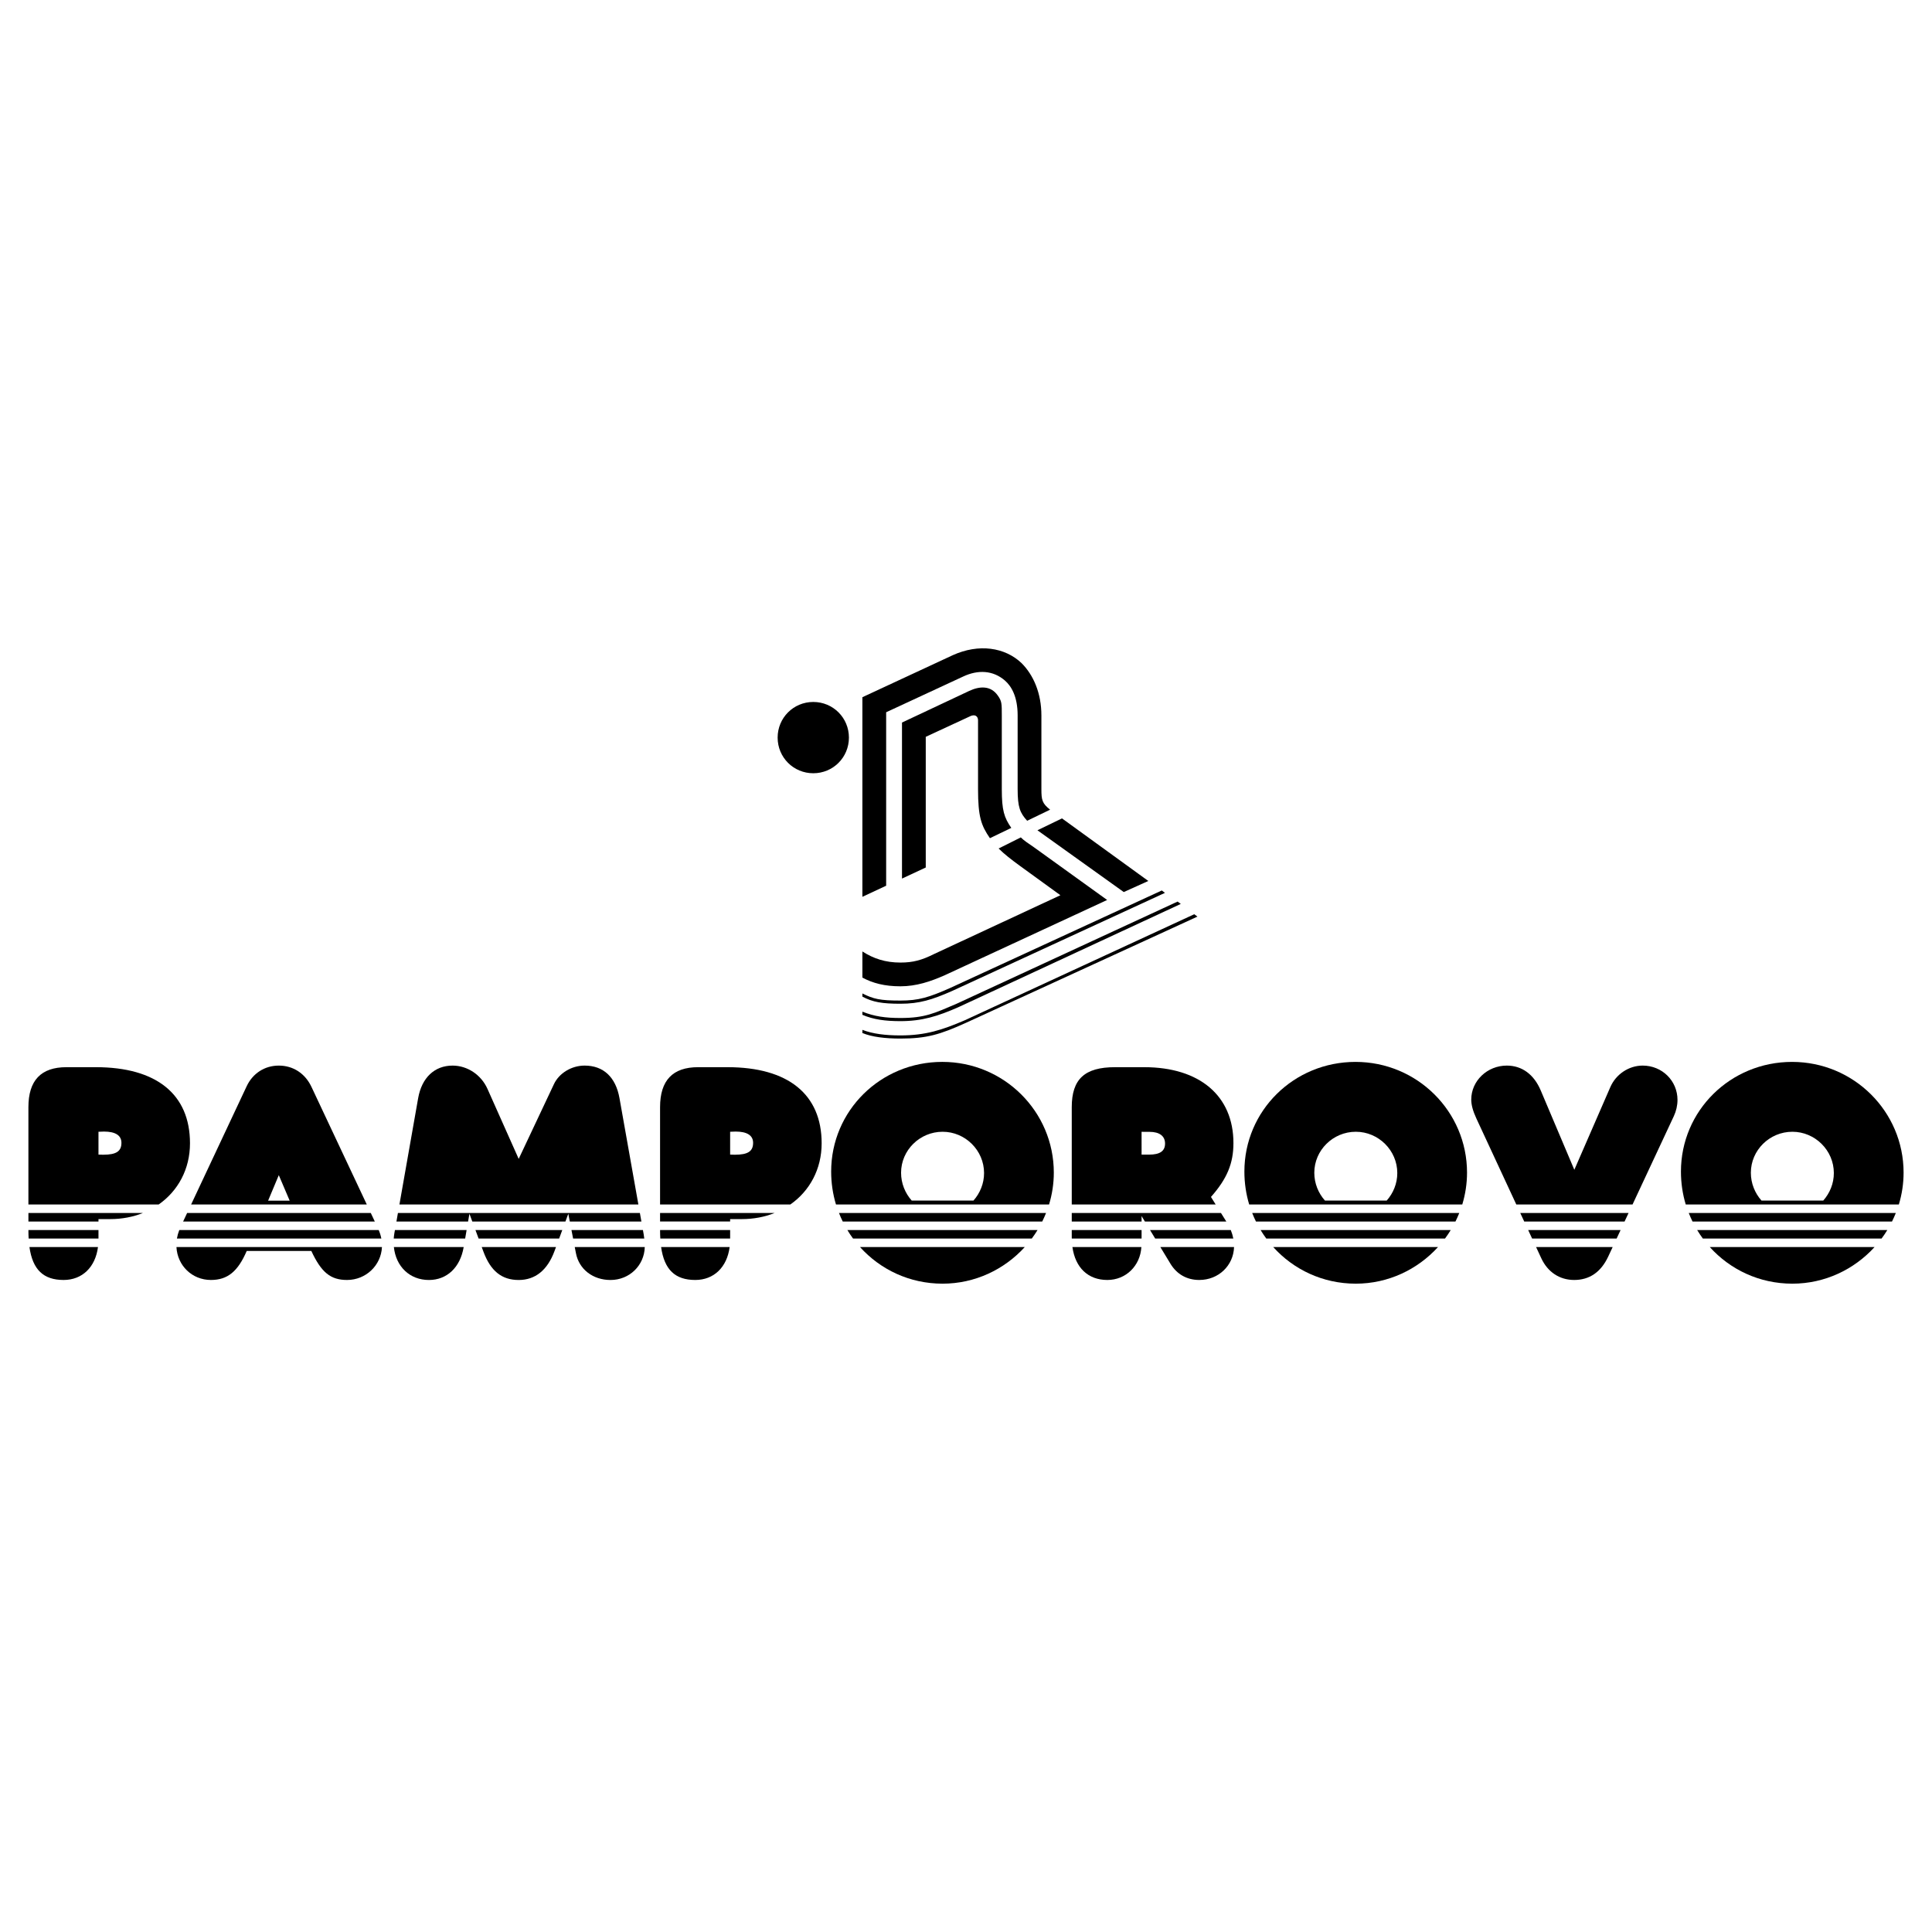 <?xml version="1.0" encoding="utf-8"?>
<!-- Generator: Adobe Illustrator 13.0.0, SVG Export Plug-In . SVG Version: 6.00 Build 14948)  -->
<!DOCTYPE svg PUBLIC "-//W3C//DTD SVG 1.0//EN" "http://www.w3.org/TR/2001/REC-SVG-20010904/DTD/svg10.dtd">
<svg version="1.0" id="Layer_1" xmlns="http://www.w3.org/2000/svg" xmlns:xlink="http://www.w3.org/1999/xlink" x="0px" y="0px"
	 width="192.756px" height="192.756px" viewBox="0 0 192.756 192.756" enable-background="new 0 0 192.756 192.756"
	 xml:space="preserve">
<g>
	<polygon fill-rule="evenodd" clip-rule="evenodd" fill="#FFFFFF" points="0,0 192.756,0 192.756,192.756 0,192.756 0,0 	"/>
	<path fill-rule="evenodd" clip-rule="evenodd" d="M15.831,120.172H2.834v-9.707c0-2.672,1.256-3.992,3.795-3.992h2.932
		c6.05,0,9.394,2.703,9.394,7.594C18.956,116.648,17.758,118.824,15.831,120.172L15.831,120.172z M9.825,115.195
		c0.158,0.008,0.316,0.012,0.474,0.012c1.298,0,1.816-0.34,1.816-1.189c0-0.734-0.598-1.121-1.738-1.121
		c-0.186,0-0.369,0.006-0.552,0.02V115.195L9.825,115.195z"/>
	<path fill-rule="evenodd" clip-rule="evenodd" d="M36.595,120.172H19.068l5.541-11.795c0.607-1.295,1.808-2.066,3.213-2.062
		c1.425,0,2.62,0.781,3.252,2.121L36.595,120.172L36.595,120.172z M28.9,119.789l-1.085-2.543l-1.066,2.543H28.9L28.9,119.789z"/>
	<path fill-rule="evenodd" clip-rule="evenodd" d="M78.852,120.172H65.855v-9.707c0-2.672,1.256-3.992,3.795-3.992h2.931
		c6.05,0,9.395,2.703,9.395,7.594C81.977,116.648,80.779,118.824,78.852,120.172L78.852,120.172z M72.846,115.195
		c0.158,0.008,0.316,0.012,0.475,0.012c1.297,0,1.816-0.34,1.816-1.189c0-0.734-0.599-1.121-1.739-1.121
		c-0.185,0-0.369,0.006-0.552,0.02V115.195L72.846,115.195z"/>
	<path fill-rule="evenodd" clip-rule="evenodd" d="M121.288,120.172h-14.359v-9.707c0-2.803,1.288-3.992,4.318-3.992h2.908
		c5.538,0,8.905,2.863,8.905,7.572c0,2.031-0.637,3.557-2.242,5.375L121.288,120.172L121.288,120.172z M113.896,115.195
		c0.268-0.002,0.469-0.002,0.601,0c0.051,0,0.1,0.002,0.147,0.002c1.084,0,1.594-0.354,1.594-1.104s-0.555-1.168-1.549-1.168
		c-0.312,0-0.575-0.002-0.793-0.004V115.195L113.896,115.195z"/>
	<path fill-rule="evenodd" clip-rule="evenodd" d="M145.892,120.172h-21.26c-0.311-1.035-0.479-2.137-0.479-3.281
		c0-6.078,4.934-10.945,11.088-10.945c6.147,0,11.125,4.945,11.125,11.051C146.365,118.1,146.196,119.164,145.892,120.172
		L145.892,120.172z M138.352,119.781c0.652-0.736,1.056-1.697,1.056-2.746c0-2.256-1.869-4.119-4.138-4.119
		c-2.277,0-4.142,1.842-4.142,4.088c0,1.064,0.404,2.037,1.062,2.777H138.352L138.352,119.781z"/>
	<path fill-rule="evenodd" clip-rule="evenodd" d="M189.448,120.172h-21.261c-0.311-1.035-0.479-2.137-0.479-3.281
		c0-6.078,4.934-10.945,11.089-10.945c6.146,0,11.124,4.945,11.124,11.051C189.921,118.1,189.753,119.164,189.448,120.172
		L189.448,120.172z M181.907,119.781c0.652-0.736,1.056-1.697,1.056-2.746c0-2.256-1.869-4.119-4.137-4.119
		c-2.278,0-4.143,1.842-4.143,4.088c0,1.064,0.404,2.037,1.062,2.777H181.907L181.907,119.781z"/>
	<path fill-rule="evenodd" clip-rule="evenodd" d="M9.825,123.57H2.858c-0.014-0.248-0.023-0.502-0.023-0.773v-0.076h6.99V123.57
		L9.825,123.57z"/>
	<path fill-rule="evenodd" clip-rule="evenodd" d="M9.825,121.871h-6.99v-0.85H14.26c-0.985,0.393-2.085,0.609-3.268,0.609H9.825
		V121.871L9.825,121.871z"/>
	<path fill-rule="evenodd" clip-rule="evenodd" d="M168.487,121.021h20.659c-0.114,0.289-0.242,0.572-0.38,0.85h-19.904
		C168.728,121.594,168.6,121.311,168.487,121.021L168.487,121.021z"/>
	<path fill-rule="evenodd" clip-rule="evenodd" d="M169.327,122.721h18.971c-0.179,0.293-0.369,0.576-0.574,0.85h-17.83
		C169.692,123.297,169.503,123.014,169.327,122.721L169.327,122.721z"/>
	<polygon fill-rule="evenodd" clip-rule="evenodd" points="161.688,122.721 161.291,123.57 152.86,123.57 152.466,122.721 
		161.688,122.721 	"/>
	<path fill-rule="evenodd" clip-rule="evenodd" d="M144.741,122.721c-0.179,0.293-0.369,0.576-0.573,0.85h-17.83
		c-0.201-0.273-0.391-0.557-0.567-0.85H144.741L144.741,122.721z"/>
	<path fill-rule="evenodd" clip-rule="evenodd" d="M122.795,122.721c0.114,0.277,0.198,0.562,0.254,0.85h-7.795l-0.515-0.85H122.795
		L122.795,122.721z"/>
	<path fill-rule="evenodd" clip-rule="evenodd" d="M113.896,122.721v0.85h-6.963c0-0.039-0.004-0.076-0.004-0.115v-0.734H113.896
		L113.896,122.721z"/>
	<path fill-rule="evenodd" clip-rule="evenodd" d="M103.515,122.721c-0.179,0.293-0.37,0.576-0.574,0.85H85.11
		c-0.202-0.273-0.391-0.557-0.567-0.85H103.515L103.515,122.721z"/>
	<path fill-rule="evenodd" clip-rule="evenodd" d="M72.846,122.721v0.85h-6.967c-0.014-0.248-0.023-0.502-0.023-0.773v-0.076H72.846
		L72.846,122.721z"/>
	<path fill-rule="evenodd" clip-rule="evenodd" d="M64.221,123.15c0.026,0.148,0.042,0.283,0.059,0.42h-7.101l-0.164-0.85h7.129
		L64.221,123.15L64.221,123.15z"/>
	<polygon fill-rule="evenodd" clip-rule="evenodd" points="56.099,122.721 55.785,123.57 47.75,123.57 47.436,122.721 
		56.099,122.721 	"/>
	<path fill-rule="evenodd" clip-rule="evenodd" d="M46.554,122.721l-0.146,0.85h-7.125c0.012-0.17,0.03-0.34,0.059-0.506
		l0.061-0.344H46.554L46.554,122.721z"/>
	<path fill-rule="evenodd" clip-rule="evenodd" d="M37.784,122.721c0.12,0.281,0.207,0.566,0.262,0.85H17.65
		c0.049-0.283,0.128-0.566,0.238-0.85H37.784L37.784,122.721z"/>
	<polygon fill-rule="evenodd" clip-rule="evenodd" points="18.27,121.871 18.669,121.021 36.995,121.021 37.394,121.871 
		18.27,121.871 	"/>
	<polygon fill-rule="evenodd" clip-rule="evenodd" points="39.552,121.871 39.701,121.021 63.842,121.021 63.993,121.871 
		56.85,121.871 56.7,121.094 56.413,121.871 47.122,121.871 46.835,121.094 46.701,121.871 39.552,121.871 	"/>
	<path fill-rule="evenodd" clip-rule="evenodd" d="M65.855,121.871v-0.85h11.426c-0.985,0.393-2.086,0.609-3.268,0.609h-1.167v0.24
		H65.855L65.855,121.871z"/>
	<path fill-rule="evenodd" clip-rule="evenodd" d="M84.08,121.871c-0.136-0.277-0.263-0.561-0.375-0.85h20.659
		c-0.114,0.289-0.242,0.572-0.38,0.85H84.08L84.08,121.871z"/>
	<polygon fill-rule="evenodd" clip-rule="evenodd" points="106.929,121.871 106.929,121.021 121.818,121.021 122.349,121.871 
		114.225,121.871 113.896,121.328 113.896,121.871 106.929,121.871 	"/>
	<path fill-rule="evenodd" clip-rule="evenodd" d="M125.307,121.871c-0.136-0.277-0.263-0.561-0.376-0.85h20.66
		c-0.114,0.289-0.242,0.572-0.38,0.85H125.307L125.307,121.871z"/>
	<polygon fill-rule="evenodd" clip-rule="evenodd" points="152.071,121.871 151.677,121.021 162.482,121.021 162.085,121.871 
		152.071,121.871 	"/>
	<path fill-rule="evenodd" clip-rule="evenodd" d="M162.879,120.172h-11.597l-3.983-8.578c-0.346-0.748-0.512-1.359-0.512-1.889
		c0-1.867,1.595-3.391,3.547-3.391c1.511,0,2.709,0.879,3.388,2.486l3.349,7.91l3.591-8.248c0.562-1.291,1.851-2.148,3.229-2.148
		c1.937,0,3.473,1.514,3.473,3.424c0,0.547-0.126,1.107-0.366,1.621L162.879,120.172L162.879,120.172z"/>
	<path fill-rule="evenodd" clip-rule="evenodd" d="M105.139,116.996c0-6.105-4.979-11.051-11.125-11.051
		c-6.156,0-11.089,4.867-11.089,10.945c0,1.145,0.169,2.246,0.48,3.281h21.26C104.969,119.164,105.139,118.1,105.139,116.996
		L105.139,116.996z M97.124,119.781h-6.162c-0.658-0.74-1.062-1.713-1.062-2.777c0-2.246,1.865-4.088,4.143-4.088
		c2.268,0,4.137,1.863,4.137,4.119C98.18,118.084,97.776,119.045,97.124,119.781L97.124,119.781z"/>
	<path fill-rule="evenodd" clip-rule="evenodd" d="M63.691,120.172h-23.84l1.868-10.607c0.36-2.041,1.635-3.25,3.433-3.25
		c1.484,0,2.857,0.918,3.485,2.326l3.113,6.982l3.517-7.459c0.518-1.1,1.757-1.85,3.06-1.85c1.874,0,3.106,1.15,3.479,3.246
		L63.691,120.172L63.691,120.172z"/>
	<path fill-rule="evenodd" clip-rule="evenodd" d="M2.938,124.42h6.837c-0.256,1.994-1.562,3.283-3.428,3.283
		C4.34,127.703,3.258,126.682,2.938,124.42L2.938,124.42z"/>
	<path fill-rule="evenodd" clip-rule="evenodd" d="M17.604,124.42h20.504c-0.089,1.834-1.607,3.283-3.483,3.283
		c-1.644,0-2.564-0.748-3.563-2.893h-6.448c-0.885,2.055-1.916,2.893-3.572,2.893C19.168,127.703,17.702,126.273,17.604,124.42
		L17.604,124.42z"/>
	<path fill-rule="evenodd" clip-rule="evenodd" d="M39.297,124.42h6.964l-0.005,0.031c-0.348,2.01-1.669,3.254-3.462,3.254
		C40.886,127.705,39.502,126.373,39.297,124.42L39.297,124.42z"/>
	<path fill-rule="evenodd" clip-rule="evenodd" d="M48.063,124.42h7.408l-0.152,0.41c-0.702,1.896-1.916,2.875-3.572,2.875
		c-1.69,0-2.805-0.9-3.521-2.844L48.063,124.42L48.063,124.42z"/>
	<path fill-rule="evenodd" clip-rule="evenodd" d="M57.343,124.42h6.986c-0.051,1.844-1.535,3.285-3.419,3.285
		c-1.755,0-3.14-1.07-3.447-2.666L57.343,124.42L57.343,124.42z"/>
	<path fill-rule="evenodd" clip-rule="evenodd" d="M65.959,124.42h6.837c-0.256,1.994-1.562,3.283-3.428,3.283
		C67.361,127.703,66.279,126.682,65.959,124.42L65.959,124.42z"/>
	<path fill-rule="evenodd" clip-rule="evenodd" d="M85.804,124.42h16.436c-2.034,2.234-4.957,3.652-8.203,3.652
		C90.75,128.072,87.83,126.664,85.804,124.42L85.804,124.42z"/>
	<path fill-rule="evenodd" clip-rule="evenodd" d="M106.995,124.42h6.88c-0.111,1.869-1.541,3.283-3.394,3.283
		C108.556,127.703,107.289,126.484,106.995,124.42L106.995,124.42z"/>
	<path fill-rule="evenodd" clip-rule="evenodd" d="M115.769,124.42h7.352c-0.059,1.852-1.552,3.283-3.472,3.283
		c-1.228,0-2.235-0.568-2.87-1.615L115.769,124.42L115.769,124.42z"/>
	<path fill-rule="evenodd" clip-rule="evenodd" d="M127.031,124.42h16.437c-2.035,2.234-4.958,3.652-8.204,3.652
		C131.978,128.072,129.057,126.664,127.031,124.42L127.031,124.42z"/>
	<path fill-rule="evenodd" clip-rule="evenodd" d="M153.256,124.42h7.639l-0.439,0.941c-0.726,1.555-1.867,2.342-3.399,2.342
		c-1.45,0-2.639-0.785-3.279-2.16L153.256,124.42L153.256,124.42z"/>
	<path fill-rule="evenodd" clip-rule="evenodd" d="M170.587,124.42h16.437c-2.035,2.234-4.957,3.652-8.203,3.652
		C175.533,128.072,172.612,126.664,170.587,124.42L170.587,124.42z"/>
	<path fill-rule="evenodd" clip-rule="evenodd" d="M81.141,70.035c-1.976,0-3.556,1.581-3.556,3.556
		c0,1.976,1.581,3.556,3.556,3.556s3.556-1.58,3.556-3.556C84.697,71.616,83.117,70.035,81.141,70.035L81.141,70.035z"/>
	<path fill-rule="evenodd" clip-rule="evenodd" d="M86.041,89.475l2.371-1.106V71.062l7.665-3.556
		c1.502-0.711,3.003-0.632,4.188,0.395c0.632,0.553,1.265,1.581,1.265,3.477v7.349c0,1.818,0.236,2.371,0.948,3.161l2.291-1.106
		c-0.79-0.632-0.869-0.949-0.869-2.055v-7.349c0-2.213-0.79-4.03-1.976-5.216c-1.659-1.58-4.267-1.975-6.875-0.79l-9.009,4.188
		V89.475L86.041,89.475z"/>
	<path fill-rule="evenodd" clip-rule="evenodd" d="M86.041,94.927v2.608c1.027,0.553,2.212,0.869,3.793,0.869
		s3.003-0.475,4.426-1.106l16.2-7.507l-7.35-5.294c-0.474-0.316-0.948-0.633-1.264-0.949l-2.213,1.106
		c0.553,0.553,1.264,1.106,2.133,1.739l4.031,2.924l-12.565,5.848c-1.264,0.632-2.134,0.87-3.398,0.87
		C88.332,96.034,87.146,95.639,86.041,94.927L86.041,94.927z"/>
	<polygon fill-rule="evenodd" clip-rule="evenodd" points="112.118,89 114.568,87.895 105.954,81.651 103.505,82.837 112.118,89 	
		"/>
	<path fill-rule="evenodd" clip-rule="evenodd" d="M89.992,72.089v15.568l2.371-1.106V73.512l4.267-1.976
		c0.711-0.396,0.949,0,0.949,0.316v6.875c0,2.766,0.315,3.635,1.185,4.899l2.134-1.027c-0.711-1.027-0.948-1.738-0.948-3.872v-7.349
		c0-1.186,0-1.422-0.395-1.976c-0.712-1.027-1.818-0.948-2.845-0.474L89.992,72.089L89.992,72.089z"/>
	<path fill-rule="evenodd" clip-rule="evenodd" d="M116.228,89.08l-0.316-0.237l-21.099,9.72c-2.133,0.947-3.161,1.264-4.979,1.264
		c-2.054,0-2.687-0.158-3.793-0.711v0.316c1.027,0.553,1.976,0.711,3.793,0.711c1.897,0,3.161-0.395,5.137-1.264L116.228,89.08
		L116.228,89.08z"/>
	<path fill-rule="evenodd" clip-rule="evenodd" d="M117.492,89.949l-22.048,10.193c-2.213,0.949-3.161,1.424-5.611,1.424
		c-1.501,0-2.608-0.158-3.793-0.633v0.316c1.106,0.473,2.292,0.631,3.793,0.631c2.134,0,3.714-0.473,5.848-1.422l22.126-10.273
		L117.492,89.949L117.492,89.949z"/>
	<path fill-rule="evenodd" clip-rule="evenodd" d="M119.468,91.45l-0.316-0.237l-22.917,10.589
		c-2.212,0.947-3.872,1.502-6.401,1.502c-1.501,0-2.766-0.158-3.793-0.555v0.316c0.948,0.396,2.292,0.553,3.793,0.553
		c2.608,0,3.951-0.395,6.559-1.58L119.468,91.45L119.468,91.45z"/>
</g>
</svg>
